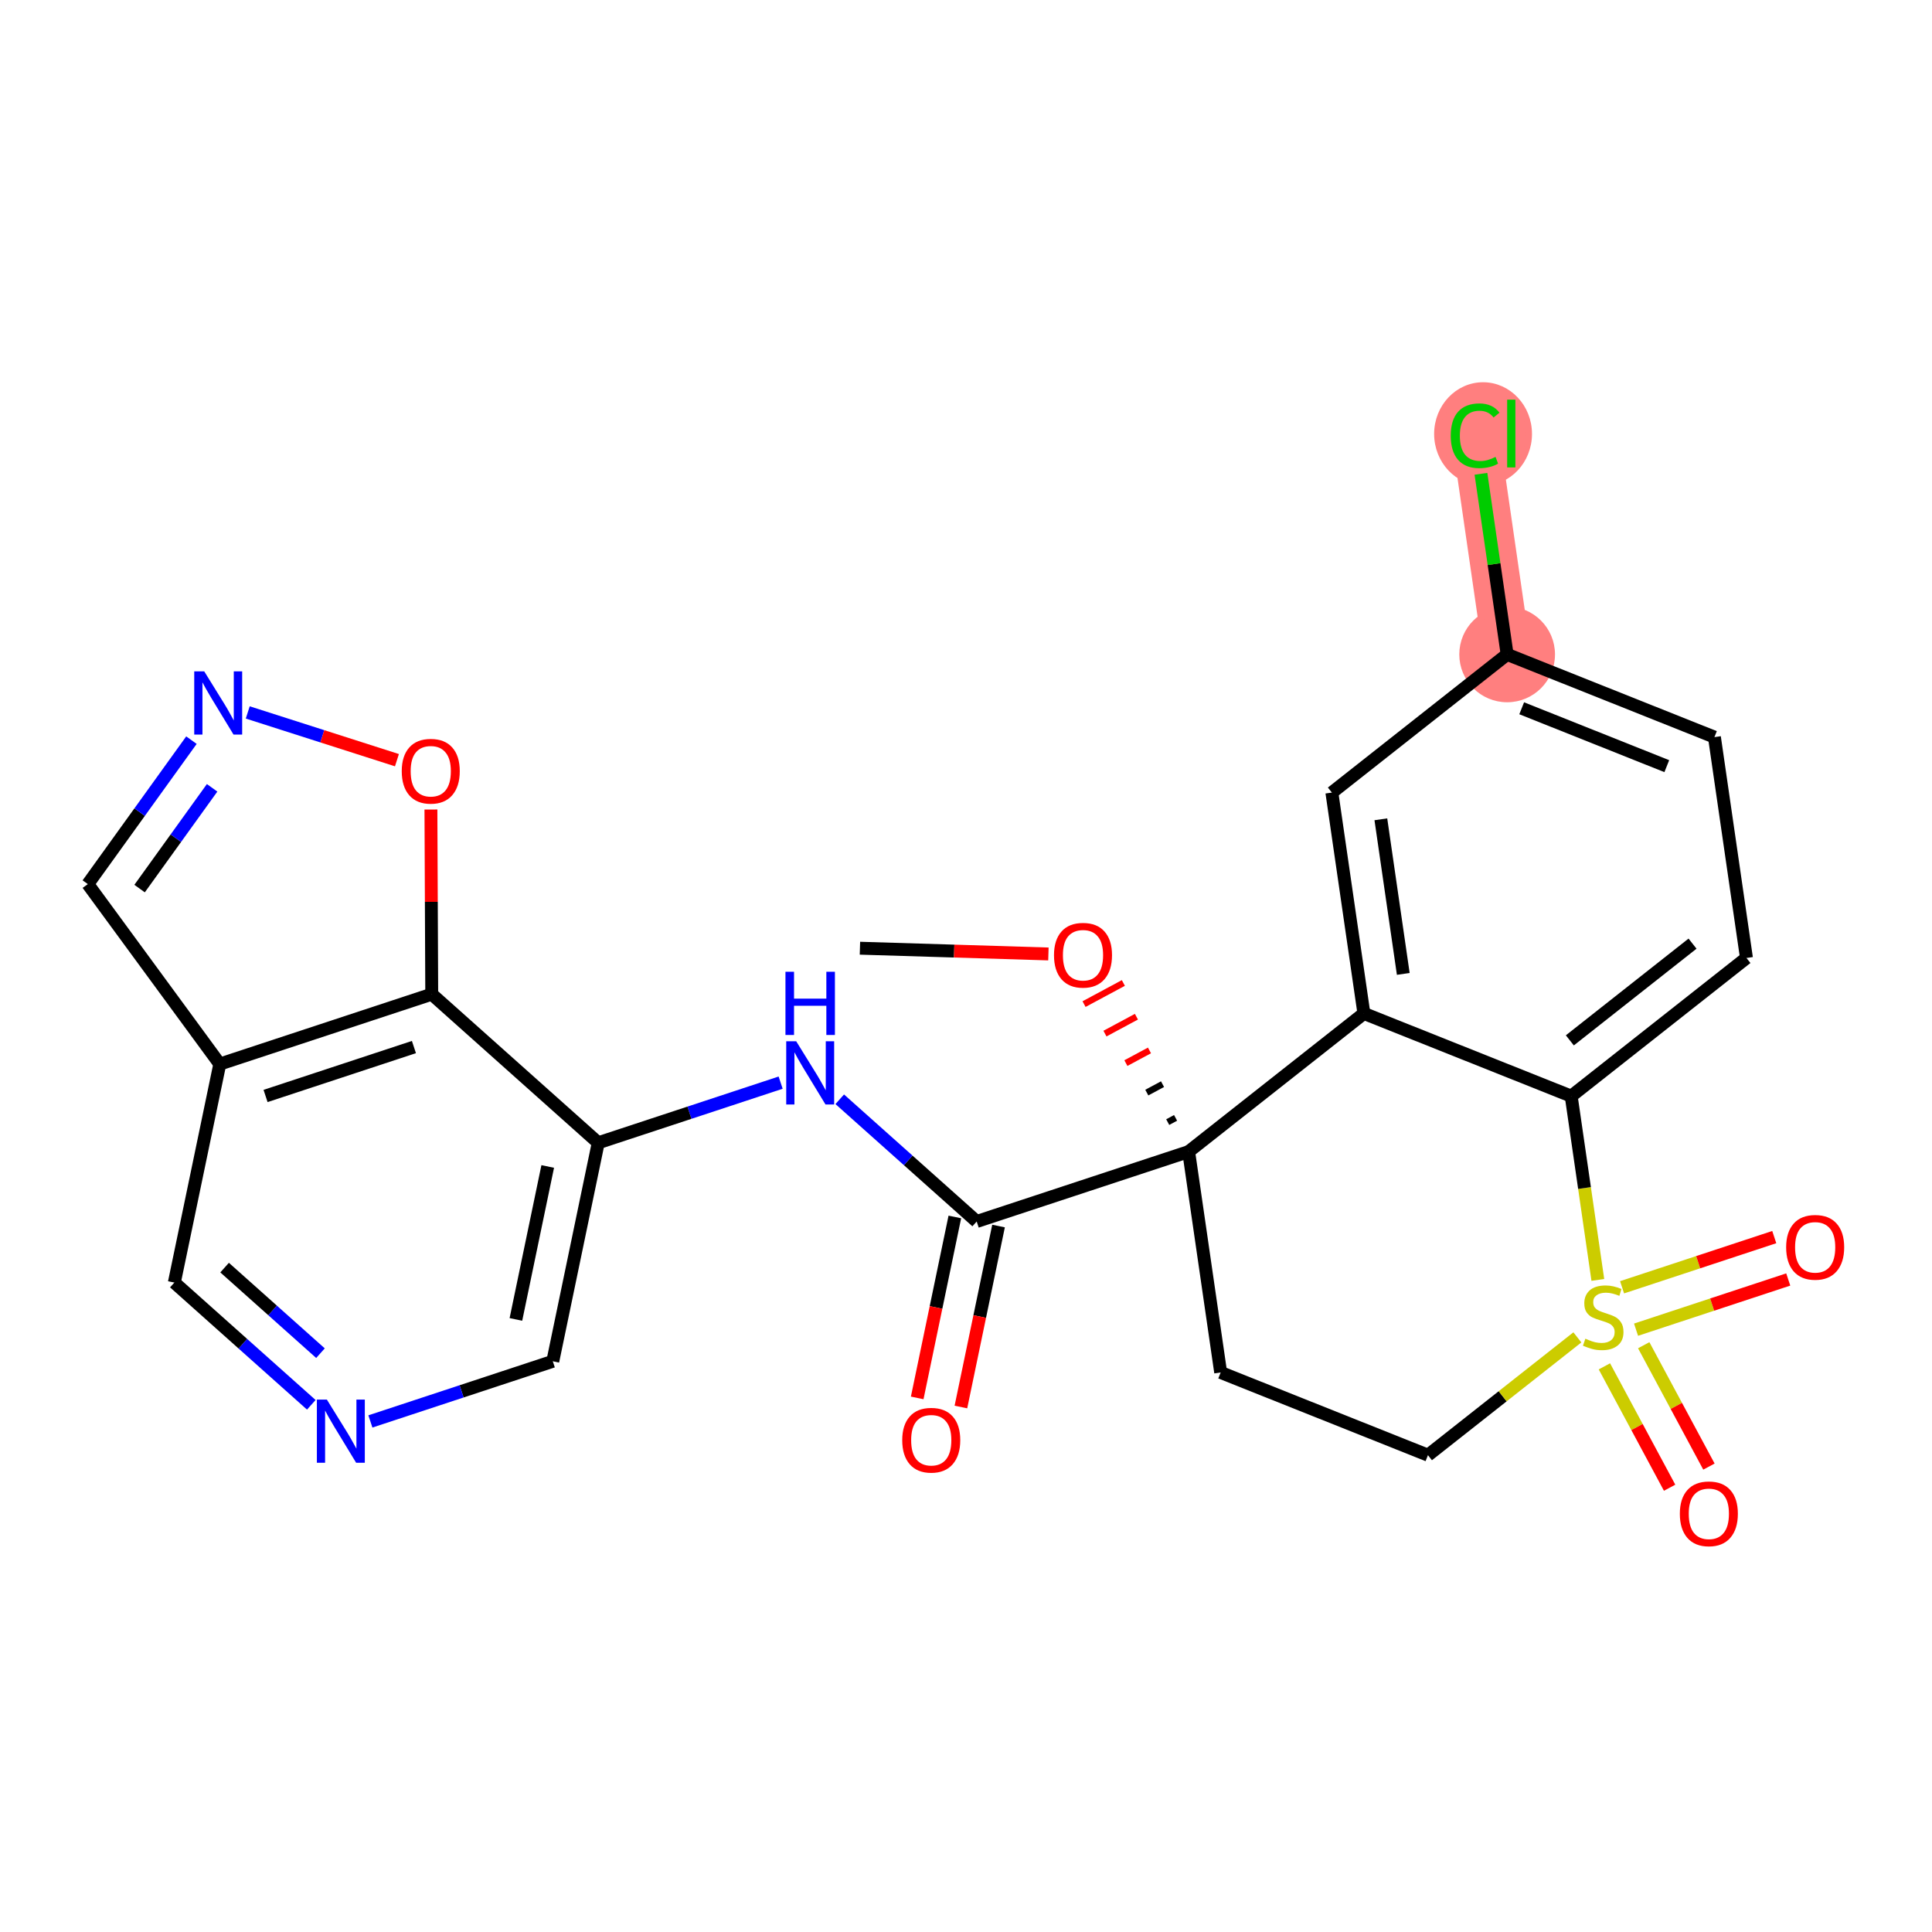 <?xml version='1.0' encoding='iso-8859-1'?>
<svg version='1.1' baseProfile='full'
              xmlns='http://www.w3.org/2000/svg'
                      xmlns:rdkit='http://www.rdkit.org/xml'
                      xmlns:xlink='http://www.w3.org/1999/xlink'
                  xml:space='preserve'
width='300px' height='300px' viewBox='0 0 300 300'>
<!-- END OF HEADER -->
<rect style='opacity:1.0;fill:#FFFFFF;stroke:none' width='300' height='300' x='0' y='0'> </rect>
<rect style='opacity:1.0;fill:#FFFFFF;stroke:none' width='300' height='300' x='0' y='0'> </rect>
<path d='M 234.028,101.616 L 229.055,67.32' style='fill:none;fill-rule:evenodd;stroke:#FF7F7F;stroke-width:7.4px;stroke-linecap:butt;stroke-linejoin:miter;stroke-opacity:1' />
<ellipse cx='234.028' cy='101.616' rx='6.931' ry='6.931'  style='fill:#FF7F7F;fill-rule:evenodd;stroke:#FF7F7F;stroke-width:1.0px;stroke-linecap:butt;stroke-linejoin:miter;stroke-opacity:1' />
<ellipse cx='230.289' cy='67.382' rx='7.097' ry='7.528'  style='fill:#FF7F7F;fill-rule:evenodd;stroke:#FF7F7F;stroke-width:1.0px;stroke-linecap:butt;stroke-linejoin:miter;stroke-opacity:1' />
<path class='bond-0 atom-0 atom-1' d='M 133.53,147.237 L 148.164,147.683' style='fill:none;fill-rule:evenodd;stroke:#000000;stroke-width:2.0px;stroke-linecap:butt;stroke-linejoin:miter;stroke-opacity:1' />
<path class='bond-0 atom-0 atom-1' d='M 148.164,147.683 L 162.797,148.13' style='fill:none;fill-rule:evenodd;stroke:#FF0000;stroke-width:2.0px;stroke-linecap:butt;stroke-linejoin:miter;stroke-opacity:1' />
<path class='bond-1 atom-2 atom-1' d='M 182.544,173.584 L 181.323,174.24' style='fill:none;fill-rule:evenodd;stroke:#000000;stroke-width:1.0px;stroke-linecap:butt;stroke-linejoin:miter;stroke-opacity:1' />
<path class='bond-1 atom-2 atom-1' d='M 180.517,168.347 L 178.075,169.659' style='fill:none;fill-rule:evenodd;stroke:#000000;stroke-width:1.0px;stroke-linecap:butt;stroke-linejoin:miter;stroke-opacity:1' />
<path class='bond-1 atom-2 atom-1' d='M 178.49,163.11 L 174.827,165.078' style='fill:none;fill-rule:evenodd;stroke:#FF0000;stroke-width:1.0px;stroke-linecap:butt;stroke-linejoin:miter;stroke-opacity:1' />
<path class='bond-1 atom-2 atom-1' d='M 176.463,157.873 L 171.578,160.497' style='fill:none;fill-rule:evenodd;stroke:#FF0000;stroke-width:1.0px;stroke-linecap:butt;stroke-linejoin:miter;stroke-opacity:1' />
<path class='bond-1 atom-2 atom-1' d='M 174.435,152.636 L 168.33,155.916' style='fill:none;fill-rule:evenodd;stroke:#FF0000;stroke-width:1.0px;stroke-linecap:butt;stroke-linejoin:miter;stroke-opacity:1' />
<path class='bond-2 atom-2 atom-3' d='M 184.572,178.821 L 151.66,189.674' style='fill:none;fill-rule:evenodd;stroke:#000000;stroke-width:2.0px;stroke-linecap:butt;stroke-linejoin:miter;stroke-opacity:1' />
<path class='bond-14 atom-2 atom-15' d='M 184.572,178.821 L 189.545,213.117' style='fill:none;fill-rule:evenodd;stroke:#000000;stroke-width:2.0px;stroke-linecap:butt;stroke-linejoin:miter;stroke-opacity:1' />
<path class='bond-26 atom-26 atom-2' d='M 211.786,157.367 L 184.572,178.821' style='fill:none;fill-rule:evenodd;stroke:#000000;stroke-width:2.0px;stroke-linecap:butt;stroke-linejoin:miter;stroke-opacity:1' />
<path class='bond-3 atom-3 atom-4' d='M 148.267,188.969 L 145.345,203.018' style='fill:none;fill-rule:evenodd;stroke:#000000;stroke-width:2.0px;stroke-linecap:butt;stroke-linejoin:miter;stroke-opacity:1' />
<path class='bond-3 atom-3 atom-4' d='M 145.345,203.018 L 142.423,217.068' style='fill:none;fill-rule:evenodd;stroke:#FF0000;stroke-width:2.0px;stroke-linecap:butt;stroke-linejoin:miter;stroke-opacity:1' />
<path class='bond-3 atom-3 atom-4' d='M 155.053,190.38 L 152.131,204.43' style='fill:none;fill-rule:evenodd;stroke:#000000;stroke-width:2.0px;stroke-linecap:butt;stroke-linejoin:miter;stroke-opacity:1' />
<path class='bond-3 atom-3 atom-4' d='M 152.131,204.43 L 149.209,218.48' style='fill:none;fill-rule:evenodd;stroke:#FF0000;stroke-width:2.0px;stroke-linecap:butt;stroke-linejoin:miter;stroke-opacity:1' />
<path class='bond-4 atom-3 atom-5' d='M 151.66,189.674 L 141.027,180.184' style='fill:none;fill-rule:evenodd;stroke:#000000;stroke-width:2.0px;stroke-linecap:butt;stroke-linejoin:miter;stroke-opacity:1' />
<path class='bond-4 atom-3 atom-5' d='M 141.027,180.184 L 130.394,170.694' style='fill:none;fill-rule:evenodd;stroke:#0000FF;stroke-width:2.0px;stroke-linecap:butt;stroke-linejoin:miter;stroke-opacity:1' />
<path class='bond-5 atom-5 atom-6' d='M 121.217,168.112 L 107.056,172.782' style='fill:none;fill-rule:evenodd;stroke:#0000FF;stroke-width:2.0px;stroke-linecap:butt;stroke-linejoin:miter;stroke-opacity:1' />
<path class='bond-5 atom-5 atom-6' d='M 107.056,172.782 L 92.894,177.451' style='fill:none;fill-rule:evenodd;stroke:#000000;stroke-width:2.0px;stroke-linecap:butt;stroke-linejoin:miter;stroke-opacity:1' />
<path class='bond-6 atom-6 atom-7' d='M 92.894,177.451 L 85.838,211.38' style='fill:none;fill-rule:evenodd;stroke:#000000;stroke-width:2.0px;stroke-linecap:butt;stroke-linejoin:miter;stroke-opacity:1' />
<path class='bond-6 atom-6 atom-7' d='M 85.05,181.129 L 80.11,204.879' style='fill:none;fill-rule:evenodd;stroke:#000000;stroke-width:2.0px;stroke-linecap:butt;stroke-linejoin:miter;stroke-opacity:1' />
<path class='bond-27 atom-14 atom-6' d='M 67.04,154.376 L 92.894,177.451' style='fill:none;fill-rule:evenodd;stroke:#000000;stroke-width:2.0px;stroke-linecap:butt;stroke-linejoin:miter;stroke-opacity:1' />
<path class='bond-7 atom-7 atom-8' d='M 85.838,211.38 L 71.676,216.05' style='fill:none;fill-rule:evenodd;stroke:#000000;stroke-width:2.0px;stroke-linecap:butt;stroke-linejoin:miter;stroke-opacity:1' />
<path class='bond-7 atom-7 atom-8' d='M 71.676,216.05 L 57.514,220.72' style='fill:none;fill-rule:evenodd;stroke:#0000FF;stroke-width:2.0px;stroke-linecap:butt;stroke-linejoin:miter;stroke-opacity:1' />
<path class='bond-8 atom-8 atom-9' d='M 48.338,218.138 L 37.705,208.648' style='fill:none;fill-rule:evenodd;stroke:#0000FF;stroke-width:2.0px;stroke-linecap:butt;stroke-linejoin:miter;stroke-opacity:1' />
<path class='bond-8 atom-8 atom-9' d='M 37.705,208.648 L 27.072,199.157' style='fill:none;fill-rule:evenodd;stroke:#000000;stroke-width:2.0px;stroke-linecap:butt;stroke-linejoin:miter;stroke-opacity:1' />
<path class='bond-8 atom-8 atom-9' d='M 49.763,210.12 L 42.32,203.477' style='fill:none;fill-rule:evenodd;stroke:#0000FF;stroke-width:2.0px;stroke-linecap:butt;stroke-linejoin:miter;stroke-opacity:1' />
<path class='bond-8 atom-8 atom-9' d='M 42.32,203.477 L 34.877,196.833' style='fill:none;fill-rule:evenodd;stroke:#000000;stroke-width:2.0px;stroke-linecap:butt;stroke-linejoin:miter;stroke-opacity:1' />
<path class='bond-9 atom-9 atom-10' d='M 27.072,199.157 L 34.128,165.229' style='fill:none;fill-rule:evenodd;stroke:#000000;stroke-width:2.0px;stroke-linecap:butt;stroke-linejoin:miter;stroke-opacity:1' />
<path class='bond-10 atom-10 atom-11' d='M 34.128,165.229 L 13.636,137.282' style='fill:none;fill-rule:evenodd;stroke:#000000;stroke-width:2.0px;stroke-linecap:butt;stroke-linejoin:miter;stroke-opacity:1' />
<path class='bond-29 atom-14 atom-10' d='M 67.04,154.376 L 34.128,165.229' style='fill:none;fill-rule:evenodd;stroke:#000000;stroke-width:2.0px;stroke-linecap:butt;stroke-linejoin:miter;stroke-opacity:1' />
<path class='bond-29 atom-14 atom-10' d='M 64.274,162.586 L 41.236,170.183' style='fill:none;fill-rule:evenodd;stroke:#000000;stroke-width:2.0px;stroke-linecap:butt;stroke-linejoin:miter;stroke-opacity:1' />
<path class='bond-11 atom-11 atom-12' d='M 13.636,137.282 L 21.682,126.106' style='fill:none;fill-rule:evenodd;stroke:#000000;stroke-width:2.0px;stroke-linecap:butt;stroke-linejoin:miter;stroke-opacity:1' />
<path class='bond-11 atom-11 atom-12' d='M 21.682,126.106 L 29.727,114.93' style='fill:none;fill-rule:evenodd;stroke:#0000FF;stroke-width:2.0px;stroke-linecap:butt;stroke-linejoin:miter;stroke-opacity:1' />
<path class='bond-11 atom-11 atom-12' d='M 21.675,137.978 L 27.307,130.155' style='fill:none;fill-rule:evenodd;stroke:#000000;stroke-width:2.0px;stroke-linecap:butt;stroke-linejoin:miter;stroke-opacity:1' />
<path class='bond-11 atom-11 atom-12' d='M 27.307,130.155 L 32.938,122.332' style='fill:none;fill-rule:evenodd;stroke:#0000FF;stroke-width:2.0px;stroke-linecap:butt;stroke-linejoin:miter;stroke-opacity:1' />
<path class='bond-12 atom-12 atom-13' d='M 38.471,110.625 L 50.054,114.333' style='fill:none;fill-rule:evenodd;stroke:#0000FF;stroke-width:2.0px;stroke-linecap:butt;stroke-linejoin:miter;stroke-opacity:1' />
<path class='bond-12 atom-12 atom-13' d='M 50.054,114.333 L 61.637,118.041' style='fill:none;fill-rule:evenodd;stroke:#FF0000;stroke-width:2.0px;stroke-linecap:butt;stroke-linejoin:miter;stroke-opacity:1' />
<path class='bond-13 atom-13 atom-14' d='M 66.914,125.703 L 66.977,140.039' style='fill:none;fill-rule:evenodd;stroke:#FF0000;stroke-width:2.0px;stroke-linecap:butt;stroke-linejoin:miter;stroke-opacity:1' />
<path class='bond-13 atom-13 atom-14' d='M 66.977,140.039 L 67.04,154.376' style='fill:none;fill-rule:evenodd;stroke:#000000;stroke-width:2.0px;stroke-linecap:butt;stroke-linejoin:miter;stroke-opacity:1' />
<path class='bond-15 atom-15 atom-16' d='M 189.545,213.117 L 221.732,225.959' style='fill:none;fill-rule:evenodd;stroke:#000000;stroke-width:2.0px;stroke-linecap:butt;stroke-linejoin:miter;stroke-opacity:1' />
<path class='bond-16 atom-16 atom-17' d='M 221.732,225.959 L 233.333,216.813' style='fill:none;fill-rule:evenodd;stroke:#000000;stroke-width:2.0px;stroke-linecap:butt;stroke-linejoin:miter;stroke-opacity:1' />
<path class='bond-16 atom-16 atom-17' d='M 233.333,216.813 L 244.934,207.667' style='fill:none;fill-rule:evenodd;stroke:#CCCC00;stroke-width:2.0px;stroke-linecap:butt;stroke-linejoin:miter;stroke-opacity:1' />
<path class='bond-17 atom-17 atom-18' d='M 254.045,206.472 L 265.862,202.575' style='fill:none;fill-rule:evenodd;stroke:#CCCC00;stroke-width:2.0px;stroke-linecap:butt;stroke-linejoin:miter;stroke-opacity:1' />
<path class='bond-17 atom-17 atom-18' d='M 265.862,202.575 L 277.678,198.678' style='fill:none;fill-rule:evenodd;stroke:#FF0000;stroke-width:2.0px;stroke-linecap:butt;stroke-linejoin:miter;stroke-opacity:1' />
<path class='bond-17 atom-17 atom-18' d='M 251.875,199.889 L 263.691,195.993' style='fill:none;fill-rule:evenodd;stroke:#CCCC00;stroke-width:2.0px;stroke-linecap:butt;stroke-linejoin:miter;stroke-opacity:1' />
<path class='bond-17 atom-17 atom-18' d='M 263.691,195.993 L 275.507,192.096' style='fill:none;fill-rule:evenodd;stroke:#FF0000;stroke-width:2.0px;stroke-linecap:butt;stroke-linejoin:miter;stroke-opacity:1' />
<path class='bond-18 atom-17 atom-19' d='M 249.131,212.167 L 254.194,221.59' style='fill:none;fill-rule:evenodd;stroke:#CCCC00;stroke-width:2.0px;stroke-linecap:butt;stroke-linejoin:miter;stroke-opacity:1' />
<path class='bond-18 atom-17 atom-19' d='M 254.194,221.59 L 259.257,231.013' style='fill:none;fill-rule:evenodd;stroke:#FF0000;stroke-width:2.0px;stroke-linecap:butt;stroke-linejoin:miter;stroke-opacity:1' />
<path class='bond-18 atom-17 atom-19' d='M 255.236,208.886 L 260.299,218.309' style='fill:none;fill-rule:evenodd;stroke:#CCCC00;stroke-width:2.0px;stroke-linecap:butt;stroke-linejoin:miter;stroke-opacity:1' />
<path class='bond-18 atom-17 atom-19' d='M 260.299,218.309 L 265.363,227.732' style='fill:none;fill-rule:evenodd;stroke:#FF0000;stroke-width:2.0px;stroke-linecap:butt;stroke-linejoin:miter;stroke-opacity:1' />
<path class='bond-19 atom-17 atom-20' d='M 248.112,198.744 L 246.043,184.476' style='fill:none;fill-rule:evenodd;stroke:#CCCC00;stroke-width:2.0px;stroke-linecap:butt;stroke-linejoin:miter;stroke-opacity:1' />
<path class='bond-19 atom-17 atom-20' d='M 246.043,184.476 L 243.974,170.208' style='fill:none;fill-rule:evenodd;stroke:#000000;stroke-width:2.0px;stroke-linecap:butt;stroke-linejoin:miter;stroke-opacity:1' />
<path class='bond-20 atom-20 atom-21' d='M 243.974,170.208 L 271.189,148.753' style='fill:none;fill-rule:evenodd;stroke:#000000;stroke-width:2.0px;stroke-linecap:butt;stroke-linejoin:miter;stroke-opacity:1' />
<path class='bond-20 atom-20 atom-21' d='M 243.765,161.547 L 262.816,146.528' style='fill:none;fill-rule:evenodd;stroke:#000000;stroke-width:2.0px;stroke-linecap:butt;stroke-linejoin:miter;stroke-opacity:1' />
<path class='bond-28 atom-26 atom-20' d='M 211.786,157.367 L 243.974,170.208' style='fill:none;fill-rule:evenodd;stroke:#000000;stroke-width:2.0px;stroke-linecap:butt;stroke-linejoin:miter;stroke-opacity:1' />
<path class='bond-21 atom-21 atom-22' d='M 271.189,148.753 L 266.216,114.457' style='fill:none;fill-rule:evenodd;stroke:#000000;stroke-width:2.0px;stroke-linecap:butt;stroke-linejoin:miter;stroke-opacity:1' />
<path class='bond-22 atom-22 atom-23' d='M 266.216,114.457 L 234.028,101.616' style='fill:none;fill-rule:evenodd;stroke:#000000;stroke-width:2.0px;stroke-linecap:butt;stroke-linejoin:miter;stroke-opacity:1' />
<path class='bond-22 atom-22 atom-23' d='M 258.819,118.968 L 236.288,109.98' style='fill:none;fill-rule:evenodd;stroke:#000000;stroke-width:2.0px;stroke-linecap:butt;stroke-linejoin:miter;stroke-opacity:1' />
<path class='bond-23 atom-23 atom-24' d='M 234.028,101.616 L 231.995,87.594' style='fill:none;fill-rule:evenodd;stroke:#000000;stroke-width:2.0px;stroke-linecap:butt;stroke-linejoin:miter;stroke-opacity:1' />
<path class='bond-23 atom-23 atom-24' d='M 231.995,87.594 L 229.962,73.572' style='fill:none;fill-rule:evenodd;stroke:#00CC00;stroke-width:2.0px;stroke-linecap:butt;stroke-linejoin:miter;stroke-opacity:1' />
<path class='bond-24 atom-23 atom-25' d='M 234.028,101.616 L 206.813,123.071' style='fill:none;fill-rule:evenodd;stroke:#000000;stroke-width:2.0px;stroke-linecap:butt;stroke-linejoin:miter;stroke-opacity:1' />
<path class='bond-25 atom-25 atom-26' d='M 206.813,123.071 L 211.786,157.367' style='fill:none;fill-rule:evenodd;stroke:#000000;stroke-width:2.0px;stroke-linecap:butt;stroke-linejoin:miter;stroke-opacity:1' />
<path class='bond-25 atom-25 atom-26' d='M 214.419,127.22 L 217.9,151.228' style='fill:none;fill-rule:evenodd;stroke:#000000;stroke-width:2.0px;stroke-linecap:butt;stroke-linejoin:miter;stroke-opacity:1' />
<path  class='atom-1' d='M 163.664 148.322
Q 163.664 145.966, 164.828 144.649
Q 165.992 143.332, 168.169 143.332
Q 170.345 143.332, 171.509 144.649
Q 172.674 145.966, 172.674 148.322
Q 172.674 150.706, 171.496 152.065
Q 170.317 153.41, 168.169 153.41
Q 166.006 153.41, 164.828 152.065
Q 163.664 150.72, 163.664 148.322
M 168.169 152.301
Q 169.666 152.301, 170.47 151.303
Q 171.288 150.291, 171.288 148.322
Q 171.288 146.395, 170.47 145.425
Q 169.666 144.441, 168.169 144.441
Q 166.672 144.441, 165.854 145.411
Q 165.05 146.382, 165.05 148.322
Q 165.05 150.304, 165.854 151.303
Q 166.672 152.301, 168.169 152.301
' fill='#FF0000'/>
<path  class='atom-4' d='M 140.098 223.631
Q 140.098 221.274, 141.263 219.957
Q 142.427 218.64, 144.603 218.64
Q 146.78 218.64, 147.944 219.957
Q 149.109 221.274, 149.109 223.631
Q 149.109 226.015, 147.93 227.373
Q 146.752 228.718, 144.603 228.718
Q 142.441 228.718, 141.263 227.373
Q 140.098 226.029, 140.098 223.631
M 144.603 227.609
Q 146.101 227.609, 146.905 226.611
Q 147.722 225.599, 147.722 223.631
Q 147.722 221.704, 146.905 220.733
Q 146.101 219.749, 144.603 219.749
Q 143.106 219.749, 142.289 220.72
Q 141.485 221.69, 141.485 223.631
Q 141.485 225.613, 142.289 226.611
Q 143.106 227.609, 144.603 227.609
' fill='#FF0000'/>
<path  class='atom-5' d='M 123.636 161.691
L 126.852 166.89
Q 127.171 167.403, 127.684 168.331
Q 128.197 169.26, 128.225 169.315
L 128.225 161.691
L 129.528 161.691
L 129.528 171.506
L 128.183 171.506
L 124.731 165.822
Q 124.329 165.157, 123.9 164.395
Q 123.484 163.632, 123.359 163.396
L 123.359 171.506
L 122.084 171.506
L 122.084 161.691
L 123.636 161.691
' fill='#0000FF'/>
<path  class='atom-5' d='M 121.966 150.896
L 123.297 150.896
L 123.297 155.068
L 128.315 155.068
L 128.315 150.896
L 129.645 150.896
L 129.645 160.71
L 128.315 160.71
L 128.315 156.177
L 123.297 156.177
L 123.297 160.71
L 121.966 160.71
L 121.966 150.896
' fill='#0000FF'/>
<path  class='atom-8' d='M 50.757 217.326
L 53.973 222.524
Q 54.291 223.037, 54.804 223.966
Q 55.317 224.894, 55.345 224.95
L 55.345 217.326
L 56.648 217.326
L 56.648 227.14
L 55.303 227.14
L 51.852 221.457
Q 51.45 220.791, 51.02 220.029
Q 50.604 219.267, 50.48 219.031
L 50.48 227.14
L 49.204 227.14
L 49.204 217.326
L 50.757 217.326
' fill='#0000FF'/>
<path  class='atom-12' d='M 31.714 104.25
L 34.93 109.448
Q 35.248 109.961, 35.761 110.89
Q 36.274 111.818, 36.302 111.874
L 36.302 104.25
L 37.605 104.25
L 37.605 114.064
L 36.26 114.064
L 32.809 108.381
Q 32.407 107.715, 31.977 106.953
Q 31.561 106.19, 31.436 105.955
L 31.436 114.064
L 30.161 114.064
L 30.161 104.25
L 31.714 104.25
' fill='#0000FF'/>
<path  class='atom-13' d='M 62.383 119.749
Q 62.383 117.393, 63.547 116.076
Q 64.712 114.759, 66.888 114.759
Q 69.064 114.759, 70.229 116.076
Q 71.393 117.393, 71.393 119.749
Q 71.393 122.133, 70.215 123.492
Q 69.037 124.837, 66.888 124.837
Q 64.726 124.837, 63.547 123.492
Q 62.383 122.147, 62.383 119.749
M 66.888 123.728
Q 68.385 123.728, 69.189 122.73
Q 70.007 121.718, 70.007 119.749
Q 70.007 117.822, 69.189 116.852
Q 68.385 115.868, 66.888 115.868
Q 65.391 115.868, 64.573 116.838
Q 63.769 117.809, 63.769 119.749
Q 63.769 121.731, 64.573 122.73
Q 65.391 123.728, 66.888 123.728
' fill='#FF0000'/>
<path  class='atom-17' d='M 246.175 207.872
Q 246.286 207.914, 246.743 208.108
Q 247.201 208.302, 247.7 208.427
Q 248.212 208.538, 248.711 208.538
Q 249.64 208.538, 250.181 208.094
Q 250.721 207.637, 250.721 206.846
Q 250.721 206.306, 250.444 205.973
Q 250.181 205.64, 249.765 205.46
Q 249.349 205.28, 248.656 205.072
Q 247.783 204.809, 247.256 204.559
Q 246.743 204.31, 246.369 203.783
Q 246.008 203.256, 246.008 202.369
Q 246.008 201.135, 246.84 200.373
Q 247.686 199.611, 249.349 199.611
Q 250.486 199.611, 251.775 200.151
L 251.456 201.219
Q 250.278 200.733, 249.391 200.733
Q 248.434 200.733, 247.907 201.135
Q 247.381 201.523, 247.395 202.203
Q 247.395 202.729, 247.658 203.048
Q 247.935 203.367, 248.323 203.547
Q 248.725 203.728, 249.391 203.935
Q 250.278 204.213, 250.805 204.49
Q 251.331 204.767, 251.706 205.335
Q 252.094 205.89, 252.094 206.846
Q 252.094 208.205, 251.179 208.94
Q 250.278 209.66, 248.767 209.66
Q 247.894 209.66, 247.228 209.466
Q 246.577 209.286, 245.8 208.967
L 246.175 207.872
' fill='#CCCC00'/>
<path  class='atom-18' d='M 277.353 193.679
Q 277.353 191.322, 278.518 190.005
Q 279.682 188.688, 281.859 188.688
Q 284.035 188.688, 285.199 190.005
Q 286.364 191.322, 286.364 193.679
Q 286.364 196.063, 285.185 197.421
Q 284.007 198.766, 281.859 198.766
Q 279.696 198.766, 278.518 197.421
Q 277.353 196.077, 277.353 193.679
M 281.859 197.657
Q 283.356 197.657, 284.16 196.659
Q 284.977 195.647, 284.977 193.679
Q 284.977 191.752, 284.16 190.781
Q 283.356 189.797, 281.859 189.797
Q 280.361 189.797, 279.544 190.768
Q 278.74 191.738, 278.74 193.679
Q 278.74 195.661, 279.544 196.659
Q 280.361 197.657, 281.859 197.657
' fill='#FF0000'/>
<path  class='atom-19' d='M 260.845 235.058
Q 260.845 232.702, 262.009 231.385
Q 263.174 230.068, 265.35 230.068
Q 267.526 230.068, 268.691 231.385
Q 269.855 232.702, 269.855 235.058
Q 269.855 237.443, 268.677 238.801
Q 267.499 240.146, 265.35 240.146
Q 263.188 240.146, 262.009 238.801
Q 260.845 237.456, 260.845 235.058
M 265.35 239.037
Q 266.847 239.037, 267.651 238.039
Q 268.469 237.027, 268.469 235.058
Q 268.469 233.132, 267.651 232.161
Q 266.847 231.177, 265.35 231.177
Q 263.853 231.177, 263.035 232.147
Q 262.231 233.118, 262.231 235.058
Q 262.231 237.041, 263.035 238.039
Q 263.853 239.037, 265.35 239.037
' fill='#FF0000'/>
<path  class='atom-24' d='M 225.271 67.659
Q 225.271 65.22, 226.407 63.944
Q 227.558 62.655, 229.734 62.655
Q 231.758 62.655, 232.839 64.083
L 231.924 64.832
Q 231.134 63.792, 229.734 63.792
Q 228.251 63.792, 227.461 64.79
Q 226.685 65.774, 226.685 67.659
Q 226.685 69.6, 227.489 70.598
Q 228.306 71.596, 229.887 71.596
Q 230.968 71.596, 232.229 70.945
L 232.618 71.984
Q 232.105 72.317, 231.328 72.511
Q 230.552 72.705, 229.693 72.705
Q 227.558 72.705, 226.407 71.402
Q 225.271 70.099, 225.271 67.659
' fill='#00CC00'/>
<path  class='atom-24' d='M 234.031 62.059
L 235.307 62.059
L 235.307 72.58
L 234.031 72.58
L 234.031 62.059
' fill='#00CC00'/>
</svg>
